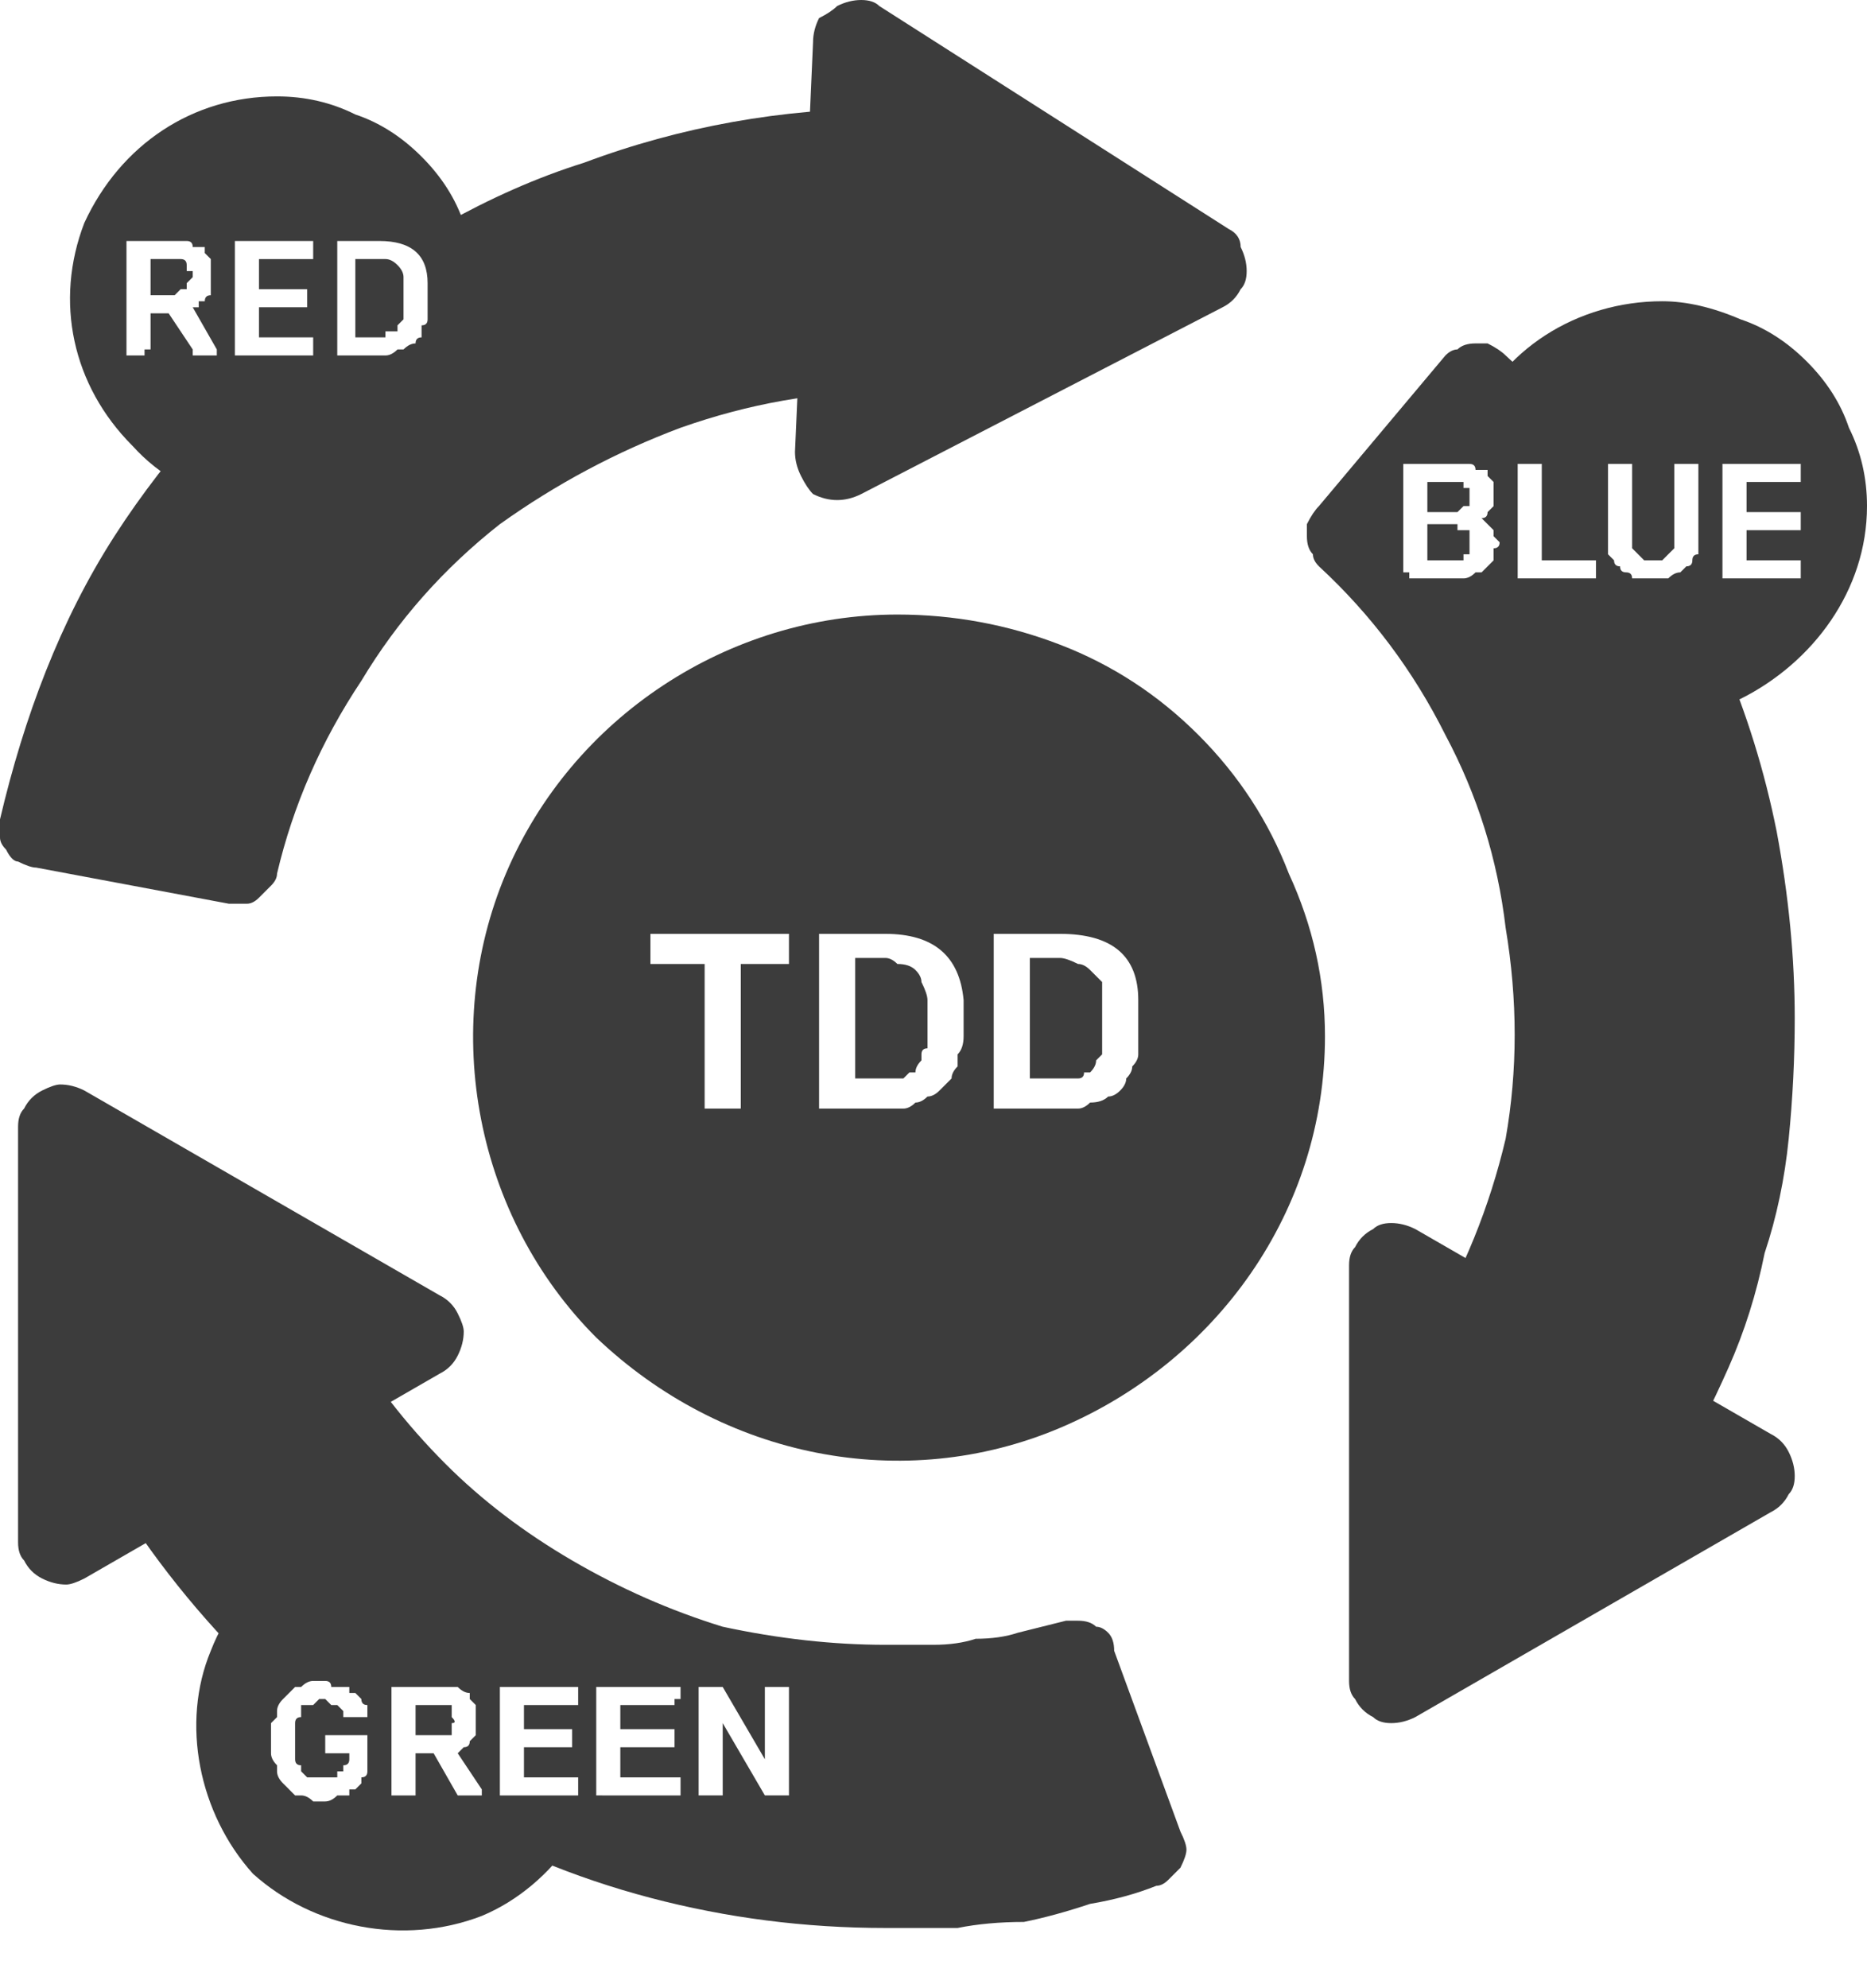 <?xml version="1.0" encoding="UTF-8"?>
<svg xmlns="http://www.w3.org/2000/svg" version="1.2" viewBox="0 0 31 33" width="31" height="33">
  <title>tdd-svg</title>
  <style>
		.s0 { fill: #3c3c3c } 
		.s1 { fill: #ffffff } 
	</style>
  <filter id="f0">
    <feFlood flood-color="#ffffff" flood-opacity="1"></feFlood>
    <feBlend mode="normal" in2="SourceGraphic"></feBlend>
    <feComposite in2="SourceAlpha" operator="in"></feComposite>
  </filter>
  <g id="Group_2846" filter="url(#f0)">
    <g id="Group_2845">
      <g id="Group_1840">
        <g id="Group_1839">
          <path id="Path_9008" class="s0" d="m14.7 1.8v4.7q-1.7 0-3.4 0.6-1.6 0.6-3 1.6-1.4 1.1-2.3 2.6-1 1.5-1.4 3.2 0 0.1-0.1 0.2-0.1 0.1-0.2 0.2-0.1 0.1-0.2 0.1-0.2 0-0.3 0l-3.2-0.6q-0.1 0-0.3-0.1-0.1 0-0.2-0.2-0.1-0.1-0.1-0.2 0-0.2 0-0.3c0.4-1.7 1-3.3 1.9-4.7 0.9-1.4 2.1-2.7 3.4-3.8 1.3-1 2.8-1.9 4.4-2.4 1.6-0.6 3.3-0.9 5-0.9z"></path>
        </g>
      </g>
      <g id="Group_1843">
        <g id="Group_1842">
          <g id="Group_1841">
            <path id="Path_9009" class="s0" d="m14.6 0.1l5.8 3.7q0.2 0.1 0.2 0.3 0.1 0.2 0.1 0.4 0 0.2-0.1 0.3-0.1 0.2-0.3 0.3l-6 3.1q-0.2 0.1-0.4 0.1-0.2 0-0.4-0.1-0.1-0.1-0.2-0.3-0.1-0.2-0.1-0.4l0.3-6.8q0-0.2 0.1-0.4 0.2-0.1 0.3-0.2 0.2-0.1 0.4-0.1 0.2 0 0.3 0.1z"></path>
          </g>
        </g>
      </g>
      <g id="Group_1845">
        <g id="Group_1844">
          <path id="Path_9010" class="s0" d="m29.8 16.9q0 1-0.1 2-0.1 1-0.4 1.9-0.2 1-0.6 1.9-0.4 0.9-0.9 1.8l-4.1-2.4q0.9-1.5 1.3-3.2 0.3-1.7 0-3.5-0.2-1.7-1-3.2-0.8-1.6-2.1-2.8-0.1-0.1-0.1-0.2-0.1-0.1-0.1-0.3 0-0.1 0-0.2 0.1-0.2 0.2-0.3l2.1-2.5q0.1-0.1 0.2-0.1 0.1-0.1 0.3-0.1 0.1 0 0.2 0 0.2 0.1 0.3 0.2 1.1 1 2 2.3 0.9 1.3 1.6 2.7 0.6 1.4 0.9 2.9 0.3 1.6 0.3 3.1z"></path>
        </g>
      </g>
      <g id="Group_1848">
        <g id="Group_1847">
          <g id="Group_1846">
            <path id="Path_9011" class="s0" d="m29.4 25.1l-5.9 3.4q-0.2 0.1-0.4 0.1-0.2 0-0.3-0.1-0.2-0.1-0.3-0.3-0.1-0.1-0.1-0.3v-6.9q0-0.2 0.1-0.3 0.1-0.2 0.3-0.3 0.1-0.1 0.3-0.1 0.2 0 0.4 0.1l5.9 3.4q0.2 0.1 0.3 0.3 0.1 0.2 0.1 0.4 0 0.2-0.1 0.3-0.1 0.2-0.3 0.3z"></path>
          </g>
        </g>
      </g>
      <g id="Group_1850">
        <g id="Group_1849">
          <path id="Path_9012" class="s0" d="m19.6 30.4q0.1 0.2 0.1 0.3 0 0.1-0.1 0.3-0.1 0.1-0.2 0.2-0.1 0.1-0.2 0.1-0.5 0.2-1.1 0.3-0.6 0.2-1.1 0.3-0.6 0-1.1 0.1-0.6 0-1.2 0-2 0-3.9-0.5-1.9-0.5-3.6-1.5-1.7-1-3.1-2.4-1.4-1.4-2.4-3.1l4-2.4q0.7 1.2 1.7 2.2 0.9 0.9 2.1 1.6 1.2 0.7 2.5 1.1 1.4 0.3 2.7 0.3 0.4 0 0.8 0 0.4 0 0.7-0.1 0.4 0 0.7-0.1 0.4-0.1 0.8-0.2 0.1 0 0.2 0 0.2 0 0.3 0.1 0.1 0 0.2 0.1 0.1 0.1 0.1 0.3z"></path>
        </g>
      </g>
      <g id="Group_1853">
        <g id="Group_1852">
          <g id="Group_1851">
            <path id="Path_9013" class="s0" d="m0.3 25.6v-6.9q0-0.2 0.1-0.3 0.1-0.2 0.3-0.3 0.2-0.1 0.3-0.1 0.2 0 0.4 0.1l5.9 3.4q0.2 0.1 0.3 0.3 0.1 0.2 0.1 0.3 0 0.2-0.1 0.4-0.1 0.2-0.3 0.3l-5.9 3.4q-0.2 0.1-0.3 0.1-0.2 0-0.4-0.1-0.2-0.1-0.3-0.3-0.1-0.1-0.1-0.3z"></path>
          </g>
        </g>
      </g>
      <g id="Group_1854">
        <path id="Path_9014" class="s0" d="m8 5c0 1.4-0.8 2.6-2.1 3.2-1.3 0.5-2.8 0.2-3.7-0.8-1-1-1.3-2.4-0.8-3.7 0.6-1.3 1.8-2.1 3.2-2.1q0.7 0 1.3 0.3 0.6 0.2 1.1 0.7 0.5 0.5 0.7 1.1 0.3 0.6 0.3 1.3z"></path>
      </g>
      <g id="Group_1855">
        <path id="Path_9015" class="s0" d="m31 8.4c0 1.4-0.9 2.6-2.1 3.2-1.3 0.5-2.8 0.2-3.7-0.8-1-0.9-1.3-2.4-0.8-3.7 0.5-1.3 1.8-2.1 3.2-2.1q0.6 0 1.3 0.3 0.6 0.2 1.1 0.7 0.5 0.5 0.7 1.1 0.3 0.6 0.3 1.3z"></path>
      </g>
      <g id="Group_1856">
        <path id="Path_9016" class="s0" d="m10.1 28.7c0 1.3-0.9 2.6-2.1 3.1-1.3 0.5-2.8 0.2-3.8-0.7-0.9-1-1.2-2.5-0.7-3.7 0.5-1.3 1.8-2.1 3.2-2.1q0.6 0 1.3 0.2 0.6 0.3 1.1 0.8 0.4 0.4 0.7 1.1 0.3 0.6 0.3 1.3z"></path>
      </g>
      <g id="Group_1862">
        <g id="Group_1860">
          <path id="Path_9029" class="s0" d="m22 17.2c0 2.9-1.8 5.4-4.4 6.5-2.6 1.1-5.6 0.5-7.7-1.5-2-2-2.6-5.1-1.5-7.7 1.1-2.6 3.7-4.3 6.5-4.3q1.4 0 2.7 0.5 1.3 0.5 2.3 1.5 1 1 1.5 2.3 0.6 1.3 0.6 2.7z"></path>
        </g>
      </g>
      <g id="Group_1861">
        <path id="Path_9030" class="s1" d="m11.7 18.4q0 0 0-0.1 0 0 0 0 0 0 0 0 0 0 0 0v-2.3h-0.8q0 0 0 0 0 0 0 0 0 0-0.1 0 0 0 0 0 0-0.1 0-0.1 0 0 0 0 0 0 0 0 0 0 0 0v-0.3q0 0 0-0.1 0 0 0 0 0 0 0 0 0 0 0 0 0 0 0 0 0.1 0 0.1 0 0 0 0 0 0 0 0 0h2.1q0.1 0 0.1 0 0 0 0 0 0 0 0 0 0 0 0 0 0 0 0 0 0 0 0 0 0 0 0 0 0 0.1 0 0.1v0.3q0 0 0 0 0 0 0 0.1 0 0 0 0 0 0-0.1 0h-0.7v2.3q0 0 0 0 0 0 0 0 0 0 0 0 0 0.1 0 0.1-0.1 0-0.1 0 0 0 0 0 0 0 0 0 0 0 0 0h-0.4q0 0 0 0 0 0-0.1 0 0 0 0 0 0 0 0 0z"></path>
        <path id="Path_9031" fill-rule="evenodd" class="s1" d="m13.6 18.4q0 0 0-0.1 0 0 0 0 0 0 0 0 0 0 0 0v-2.7q0 0 0-0.1 0 0 0 0 0 0 0 0 0 0 0 0 0 0 0 0 0 0 0 0 0 0 0 0 0.1 0 0.1 0h1q1.2 0 1.3 1.1 0 0.2 0 0.3 0 0.1 0 0.3 0 0.2-0.1 0.3 0 0.1 0 0.2-0.1 0.1-0.1 0.2-0.1 0.1-0.2 0.2-0.1 0.1-0.2 0.1-0.1 0.1-0.2 0.1-0.1 0.1-0.2 0.1-0.2 0-0.3 0h-1q0 0 0 0-0.1 0-0.1 0 0 0 0 0 0 0 0 0zm1.1-0.5q0.1 0 0.1 0 0.1 0 0.2 0 0 0 0.1-0.1 0 0 0.1 0 0-0.1 0.1-0.2 0 0 0-0.1 0-0.1 0.1-0.1 0-0.1 0-0.2 0-0.2 0-0.3 0 0 0-0.3 0-0.1-0.1-0.3 0-0.1-0.1-0.2-0.1-0.1-0.3-0.1-0.1-0.1-0.2-0.1h-0.5v2c0 0 0.5 0 0.5 0z"></path>
        <path id="Path_9032" fill-rule="evenodd" class="s1" d="m16.5 18.4q0 0 0-0.1 0 0 0 0 0 0 0 0 0 0 0 0v-2.7q0 0 0-0.1 0 0 0 0 0 0 0 0 0 0 0 0 0 0 0.1 0 0 0 0 0 0 0 0 0 0 0 0 0h1q1.3 0 1.3 1.1 0 0.2 0 0.3 0 0.1 0 0.3 0 0.2 0 0.3 0 0.1-0.1 0.2 0 0.1-0.1 0.2 0 0.1-0.1 0.2-0.1 0.1-0.2 0.1-0.1 0.1-0.3 0.1-0.1 0.1-0.2 0.1-0.1 0-0.2 0h-1.1q0 0 0 0 0 0 0 0 0 0 0 0-0.1 0-0.1 0zm1.1-0.5q0.1 0 0.2 0 0 0 0.1 0 0.1 0 0.1-0.1 0.1 0 0.1 0 0.1-0.1 0.1-0.2 0 0 0.1-0.1 0-0.1 0-0.1 0-0.1 0-0.2 0-0.2 0-0.3 0 0 0-0.3 0-0.1 0-0.3-0.1-0.1-0.2-0.2-0.1-0.1-0.2-0.1-0.2-0.1-0.3-0.1h-0.5v2c0 0 0.5 0 0.5 0z"></path>
      </g>
    </g>
    <g id="Group_1857">
      <path id="Path_9017" class="s1" d="m4.8 29.7q-0.1-0.1-0.1-0.1-0.1-0.1-0.1-0.2 0 0 0-0.1-0.1-0.1-0.1-0.2 0 0 0-0.2 0-0.2 0-0.3 0 0 0.1-0.1 0-0.1 0-0.1 0-0.1 0.1-0.2 0 0 0.1-0.1 0 0 0.1-0.1 0.1 0 0.1 0 0.1-0.1 0.2-0.1 0.1 0 0.1 0 0.1 0 0.1 0 0.1 0 0.1 0.1 0.1 0 0.2 0 0 0 0.1 0 0 0 0 0.1 0.1 0 0.1 0 0 0 0.1 0.1 0 0 0 0 0 0.1 0.1 0.1 0 0 0 0 0 0.1 0 0.1 0 0 0 0.1 0 0 0 0 0 0 0 0 0 0 0 0 0 0 0 0 0 0 0 0 0 0 0 0 0 0 0 0 0 0 0 0h-0.3q0 0 0 0 0 0 0 0 0 0 0 0 0 0-0.1 0 0 0 0 0 0 0 0 0 0 0 0 0 0 0 0 0 0 0 0-0.1 0 0 0 0 0 0-0.1-0.1 0 0 0 0 0 0-0.1 0 0 0 0 0-0.1-0.1-0.1-0.1 0 0-0.1 0 0 0 0 0-0.1 0.1-0.1 0.1-0.1 0-0.1 0 0 0-0.1 0 0 0.1 0 0.1 0 0 0 0.1-0.1 0-0.1 0.1 0 0 0 0.1 0 0 0 0.2 0 0.1 0 0.2 0 0.1 0 0.1 0 0.1 0.1 0.1 0 0 0 0.1 0 0 0 0 0.1 0.1 0.1 0.1 0 0 0.1 0 0 0 0.1 0 0 0 0 0 0.1 0 0.1 0 0.1 0 0.1 0 0 0 0.1 0 0 0 0-0.1 0.1 0 0.1 0 0-0.1 0-0.1 0.1 0 0.1-0.1 0 0 0-0.1h-0.4q0 0 0 0 0 0 0 0 0 0 0 0 0-0.1 0-0.1 0 0 0 0 0 0 0 0 0 0 0 0 0 0 0 0v-0.1q0-0.1 0-0.1 0 0 0 0 0 0 0 0 0 0 0 0 0 0 0 0 0 0 0 0 0 0 0 0 0 0 0 0h0.7q0 0 0 0 0 0 0 0 0 0 0 0 0 0 0 0 0 0 0 0 0 0 0 0 0 0 0 0 0 0 0 0.1v0.2q0 0.1 0 0.1 0 0.1 0 0.1 0 0.1 0 0.1 0 0.1-0.1 0.1 0 0.1 0 0.1 0 0-0.1 0.1 0 0-0.1 0 0 0.1 0 0.1-0.1 0-0.1 0-0.1 0-0.1 0-0.1 0.1-0.2 0.1 0 0-0.1 0 0 0-0.1 0-0.1-0.1-0.2-0.1 0 0-0.1 0-0.1-0.1-0.1-0.1z"></path>
      <path id="Path_9018" fill-rule="evenodd" class="s1" d="m6.5 29.8q0 0 0 0 0 0 0 0 0 0 0 0 0 0 0 0v-1.8q0 0 0 0 0 0 0 0 0 0 0 0 0 0 0 0 0 0 0 0 0 0 0 0 0 0 0 0 0 0 0 0h0.7q0.1 0 0.2 0 0 0 0.1 0 0.1 0 0.1 0 0.1 0.1 0.2 0.1 0 0.1 0 0.1 0.1 0.1 0.1 0.1 0 0.1 0 0.1 0 0.1 0 0.1 0 0.1 0 0.1 0 0.1 0 0.1 0 0.1 0 0.1 0 0-0.1 0.1 0 0 0 0 0 0.1-0.1 0.1 0 0 0 0-0.1 0.1-0.1 0.1l0.4 0.6q0 0.1 0 0.1 0 0 0 0 0 0 0 0 0 0 0 0 0 0 0 0 0 0 0 0 0 0 0 0 0 0 0 0 0 0 0 0-0.1 0-0.1 0 0 0 0 0 0 0 0 0h-0.2q0 0 0 0-0.1 0-0.1 0 0 0 0 0 0 0 0 0 0 0 0 0 0 0 0 0 0 0 0 0 0 0 0 0l-0.4-0.7h-0.3v0.7q0 0 0 0 0 0-0.1 0 0 0 0 0 0 0 0 0 0 0 0 0 0 0 0 0 0 0 0 0 0 0 0 0h-0.3q0 0 0 0 0 0 0 0 0 0 0 0 0 0 0 0zm0.7-1q0.1 0 0.1 0 0 0 0.1 0 0 0 0 0 0 0 0.1 0 0-0.1 0-0.1 0 0 0 0 0-0.1 0-0.1 0.1 0 0-0.1 0 0 0 0 0 0 0-0.1 0 0 0 0 0 0 0-0.1-0.1 0-0.1 0 0 0 0 0-0.1 0-0.1 0 0 0-0.1 0h-0.3v0.5z"></path>
      <path id="Path_9019" class="s1" d="m8.3 29.8q0 0 0 0 0 0 0 0 0 0 0 0 0 0 0 0v-1.8q0 0 0 0 0 0 0 0 0 0 0 0 0 0 0 0 0 0 0 0 0 0 0 0 0 0 0 0 0 0 0 0h1.2q0 0 0.1 0 0 0 0 0 0 0 0 0 0 0 0 0v0.2q0 0 0 0 0 0 0 0 0 0 0 0 0 0.1 0 0.1 0 0 0 0 0 0 0 0-0.1 0-0.1 0 0 0 0 0h-0.8v0.4h0.8q0 0 0 0 0 0 0 0.1 0 0 0 0 0 0 0 0v0.2q0 0 0 0 0 0 0 0 0 0 0 0 0 0 0 0 0 0 0 0 0 0 0 0 0 0 0 0 0 0 0 0h-0.8v0.5h0.9q0 0 0 0 0 0 0 0 0 0 0 0 0 0 0 0 0 0 0 0.1 0 0 0 0 0 0 0 0 0 0 0 0v0.2q0 0 0 0 0 0 0 0 0 0 0 0 0 0 0 0 0 0 0 0 0 0 0 0 0 0 0 0 0 0 0 0h-1.2q-0.1 0-0.1 0 0 0 0 0 0 0 0 0 0 0 0 0z"></path>
      <path id="Path_9020" class="s1" d="m10 29.8q0 0 0 0 0 0 0 0 0 0-0.1 0 0 0 0 0v-1.8q0 0 0 0 0 0 0.1 0 0 0 0 0 0 0 0 0 0 0 0 0 0 0 0 0 0 0 0 0 0 0 0 0h1.2q0 0 0 0 0 0 0 0 0.1 0 0.1 0 0 0 0 0v0.2q0 0 0 0 0 0 0 0 0 0-0.1 0 0 0.1 0 0.1 0 0 0 0 0 0 0 0 0 0 0 0 0 0 0 0h-0.9v0.4h0.8q0 0 0.1 0 0 0 0 0.1 0 0 0 0 0 0 0 0v0.2q0 0 0 0 0 0 0 0 0 0 0 0 0 0 0 0 0 0 0 0 0 0 0 0 0 0-0.1 0 0 0 0 0h-0.8v0.5h0.9q0 0 0 0 0 0 0 0 0 0 0.1 0 0 0 0 0 0 0 0 0.1 0 0 0 0 0 0 0 0 0 0 0 0v0.2q0 0 0 0 0 0 0 0 0 0 0 0 0 0 0 0 0 0 0 0-0.1 0-0.1 0 0 0 0 0 0 0 0 0h-1.2q0 0 0 0 0 0 0 0 0 0 0 0 0 0 0 0z"></path>
      <path id="Path_9021" class="s1" d="m11.6 29.8q0 0 0 0 0 0 0 0 0 0 0 0 0 0 0 0v-1.8q0 0 0 0 0 0 0 0 0 0 0 0 0 0 0 0 0 0 0 0 0 0 0.1 0 0 0 0 0 0 0 0 0h0.2q0 0 0 0 0 0 0 0 0 0 0.1 0 0 0 0 0l0.7 1.2v-1.2q0 0 0 0 0 0 0 0 0 0 0 0 0 0 0.1 0 0 0 0 0 0 0 0 0 0 0 0 0 0 0 0 0h0.2q0 0 0.1 0 0 0 0 0 0 0 0 0 0 0 0 0v1.8q0 0 0 0 0 0 0 0 0 0 0 0 0 0 0 0 0 0 0 0 0 0 0 0-0.1 0-0.1 0 0 0 0 0h-0.2q0 0 0 0 0 0 0 0 0 0 0 0-0.1 0-0.1 0l-0.7-1.2v1.2q0 0 0 0 0 0 0 0 0 0 0 0 0 0 0 0 0 0-0.1 0 0 0 0 0 0 0 0 0 0 0 0 0h-0.2q0 0 0 0 0 0 0 0 0 0-0.1 0 0 0 0 0z"></path>
    </g>
    <g id="Group_1858">
      <path id="Path_9022" fill-rule="evenodd" class="s1" d="m23.4 9.6q0 0 0-0.1 0 0-0.1 0 0 0 0 0 0 0 0 0v-1.7q0 0 0 0 0-0.1 0-0.1 0.1 0 0.1 0 0 0 0 0 0 0 0 0 0 0 0 0 0 0 0 0 0 0 0 0h0.8q0 0 0.1 0 0.1 0 0.1 0 0.1 0 0.1 0.1 0.1 0 0.2 0 0 0.1 0 0.1 0.1 0.1 0.1 0.1 0 0.1 0 0.1 0 0.1 0 0.1 0 0 0 0.1 0 0 0 0 0 0.1 0 0.1 0 0-0.1 0.1 0 0 0 0 0 0 0 0 0 0.1-0.1 0.1 0 0 0 0 0 0 0.1 0.1 0 0 0.1 0.1 0 0 0 0.1 0.1 0.1 0.1 0.1 0 0.1-0.1 0.1 0 0.1 0 0.1 0 0.1 0 0.1-0.1 0.1-0.1 0.1-0.1 0.1-0.1 0.1-0.1 0-0.1 0-0.1 0.1-0.2 0.1 0 0-0.1 0h-0.8q0 0 0 0 0 0 0 0 0 0 0 0 0 0 0 0zm0.7-1.1q0.1 0 0.1 0 0 0 0 0 0.1-0.1 0.1-0.1 0 0 0 0 0.1 0 0.1 0 0-0.1 0-0.1 0 0 0 0 0-0.1 0-0.1 0 0 0 0 0 0 0-0.1 0 0 0 0 0 0-0.1 0 0-0.1 0-0.1 0 0-0.1 0 0 0 0 0 0 0-0.1 0h-0.4v0.5zm0 0.8q0.1 0 0.1 0 0 0 0.1 0 0 0 0-0.1 0 0 0.1 0 0 0 0-0.1 0 0 0-0.1 0 0 0-0.1 0 0 0-0.1-0.1 0-0.1 0 0 0 0 0-0.1 0-0.1 0 0-0.1 0-0.1h-0.5v0.6z"></path>
      <path id="Path_9023" class="s1" d="m25.2 9.6q0 0 0-0.1 0 0 0 0 0 0 0 0 0 0 0 0v-1.7q0 0 0 0 0-0.1 0-0.1 0 0 0 0 0 0 0 0 0 0 0 0 0 0 0 0 0 0 0 0 0 0 0 0h0.3q0 0 0 0 0 0 0 0 0 0 0 0 0 0 0 0 0.1 0 0.1 0 0 0 0 0 0 0 0 0.1 0 0 0 0v1.5h0.8q0 0 0 0 0 0 0 0 0 0 0.1 0 0 0 0 0 0 0 0 0 0 0 0 0 0 0 0 0 0 0 0 0v0.2q0 0 0 0 0 0 0 0 0 0 0 0 0 0.1 0 0.1 0 0 0 0-0.1 0-0.1 0 0 0 0 0 0 0 0 0h-1.2q0 0 0 0 0 0 0 0 0 0 0 0 0 0 0 0z"></path>
      <path id="Path_9024" class="s1" d="m26.9 9.4q-0.1 0-0.1-0.1-0.1-0.1-0.1-0.1 0-0.1 0-0.2 0-0.1 0-0.1v-1.1q0 0 0 0 0-0.1 0-0.1 0 0 0 0 0 0 0 0 0 0 0 0 0 0 0 0 0 0 0 0 0 0 0 0h0.3q0 0 0 0 0 0 0 0 0 0 0 0 0 0 0 0 0 0 0 0 0.1 0 0.1 0 0 0 0 0.1 0 0 0 0v1.1q0 0 0 0 0 0.1 0 0.1 0 0.1 0 0.1 0 0 0.1 0.1 0 0 0.1 0.1 0.1 0 0.1 0 0.1 0 0.2 0 0.1-0.1 0.1-0.1 0.1-0.1 0.1-0.1 0 0 0-0.1 0 0 0-0.1 0 0 0 0v-1.1q0 0 0-0.1 0 0 0 0 0.1 0 0.1 0 0 0 0 0h0.2q0 0 0.1 0 0 0 0 0 0 0 0 0 0 0 0 0 0 0 0 0 0 0 0 0 0 0 0 0.1 0 0 0 0v1.1q0 0 0 0.1 0 0.1 0 0.2-0.1 0-0.1 0.1 0 0.1-0.1 0.1-0.1 0.1-0.1 0.1-0.1 0-0.2 0.1 0 0-0.1 0-0.1 0-0.2 0 0 0-0.1 0-0.1 0-0.2 0 0-0.1-0.1-0.1-0.1 0-0.1-0.1z"></path>
      <path id="Path_9025" class="s1" d="m28.6 9.6q0 0 0-0.1 0 0 0 0 0 0 0 0 0 0 0 0v-1.7q0 0 0 0 0-0.1 0-0.1 0 0 0 0 0 0 0 0 0 0 0 0 0 0 0 0 0.1 0 0.1 0 0 0 0 0h1.2q0 0 0 0 0 0 0 0 0 0 0 0 0 0 0 0 0 0 0 0 0 0 0 0 0 0 0 0.1 0 0 0 0v0.1q0 0.1 0 0.1 0 0 0 0 0 0 0 0 0 0 0 0 0 0 0 0 0 0 0 0 0 0 0 0 0 0 0 0h-0.9v0.5h0.8q0 0 0 0 0 0 0 0 0 0 0 0 0 0 0 0 0.1 0 0.1 0 0 0 0 0 0 0 0 0 0 0 0 0v0.2q0 0 0 0 0 0 0 0 0 0 0 0.1 0 0-0.1 0 0 0 0 0 0 0 0 0 0 0 0 0 0 0 0 0h-0.8v0.5h0.9q0 0 0 0 0 0 0 0 0 0 0 0 0 0 0 0 0 0 0 0 0 0 0 0 0 0 0 0 0 0 0 0v0.2q0 0 0 0 0 0 0 0 0 0 0 0 0 0.1 0 0.1 0 0 0 0 0 0 0 0 0 0 0 0 0 0 0 0h-1.2q0 0 0 0 0 0 0 0-0.1 0-0.1 0 0 0 0 0z"></path>
    </g>
    <g id="Group_1859">
      <path id="Path_9026" fill-rule="evenodd" class="s1" d="m2.1 5.8q0 0 0 0 0 0 0 0 0 0 0 0 0 0 0 0v-1.7q0 0 0-0.1 0 0 0 0 0 0 0 0 0 0 0 0 0 0 0 0 0 0 0 0 0 0 0 0 0 0 0.1 0h0.6q0.1 0 0.2 0 0 0 0.1 0 0.1 0 0.1 0.1 0.1 0 0.2 0 0 0.1 0 0.1 0.1 0.1 0.1 0.1 0 0.1 0 0.2 0 0 0 0.1 0 0 0 0.1 0 0 0 0 0 0.1 0 0.1 0 0.1 0 0.1-0.1 0-0.1 0.1 0 0-0.1 0 0 0 0 0.1-0.1 0-0.1 0l0.4 0.7q0 0 0 0 0 0 0 0 0 0 0 0 0 0 0 0 0 0 0 0 0 0 0 0 0 0 0 0 0 0 0 0 0 0.1 0 0.1 0 0-0.1 0 0 0 0 0 0 0 0 0h-0.2q0 0 0 0 0 0-0.1 0 0 0 0 0 0 0 0-0.1 0 0 0 0 0 0 0 0 0 0 0 0 0 0 0 0l-0.4-0.6h-0.3v0.6q0 0 0 0 0 0 0 0 0 0 0 0-0.1 0-0.1 0 0 0.1 0 0.1 0 0 0 0 0 0 0 0 0 0 0 0h-0.2q-0.1 0-0.1 0 0 0 0 0 0 0 0 0 0 0 0-0.1zm0.7-0.9q0.1 0 0.1 0 0 0 0.1-0.1 0 0 0 0 0.1 0 0.1 0 0 0 0-0.1 0 0 0 0 0 0 0.1-0.1 0 0 0 0 0-0.1 0-0.1-0.1 0-0.1 0 0-0.1 0-0.1 0 0 0 0 0-0.1-0.1-0.1 0 0 0 0-0.1 0-0.1 0 0 0-0.1 0h-0.3v0.6z"></path>
      <path id="Path_9027" class="s1" d="m3.9 5.8q0 0 0 0 0 0 0 0 0 0 0 0 0 0 0 0v-1.7q0 0 0-0.1 0 0 0 0 0 0 0 0 0 0 0 0 0 0 0 0 0 0 0 0 0 0 0 0 0 0 0.1 0h1.1q0 0 0 0 0.1 0 0.1 0 0 0 0 0 0 0 0 0 0 0 0 0 0 0 0 0 0 0 0 0 0 0.1 0 0.1v0.1q0 0 0 0.1 0 0 0 0 0 0 0 0 0 0 0 0 0 0 0 0 0 0 0 0 0 0-0.1 0 0 0 0 0h-0.8v0.5h0.8q0 0 0 0 0 0 0 0 0 0 0 0 0 0 0 0 0 0 0 0 0 0 0 0 0 0 0 0 0 0 0 0v0.2q0 0 0 0 0 0 0 0 0 0 0 0 0 0.1 0 0.1 0 0 0 0 0 0 0 0 0 0 0 0 0 0 0 0h-0.8v0.5h0.9q0 0 0 0 0 0 0 0 0 0 0 0 0 0 0 0 0 0 0 0 0 0 0 0 0 0 0 0 0 0 0 0v0.2q0 0 0 0 0 0 0 0 0 0 0 0 0 0 0 0.1 0 0 0 0 0 0 0 0 0 0 0 0 0 0 0 0h-1.2q-0.1 0-0.1 0 0 0 0 0 0 0 0 0 0 0 0-0.1z"></path>
      <path id="Path_9028" fill-rule="evenodd" class="s1" d="m5.6 5.8q0 0 0 0 0 0 0 0 0 0 0 0 0 0 0 0v-1.7q0 0 0-0.1 0 0 0 0 0 0 0 0 0 0 0 0 0 0 0 0 0 0 0 0 0 0 0 0 0 0 0 0h0.7q0.8 0 0.8 0.7 0 0.2 0 0.2 0 0.1 0 0.2 0 0.1 0 0.2 0 0.1-0.1 0.1 0 0.1 0 0.2-0.1 0-0.1 0.1-0.1 0-0.2 0.1 0 0-0.1 0-0.1 0.1-0.2 0.1 0 0-0.1 0h-0.7q0 0 0 0 0 0 0 0 0 0 0 0 0 0 0-0.1zm0.7-0.2q0 0 0.1 0 0 0 0-0.1 0.1 0 0.1 0 0.1 0 0.1 0 0-0.1 0-0.1 0.1-0.1 0.1-0.1 0 0 0-0.1 0 0 0-0.1 0-0.1 0-0.2 0 0 0-0.2 0-0.1 0-0.1 0-0.1-0.1-0.2-0.1-0.1-0.2-0.1-0.1 0-0.1 0h-0.4v1.3z"></path>
    </g>
  </g>
</svg>
